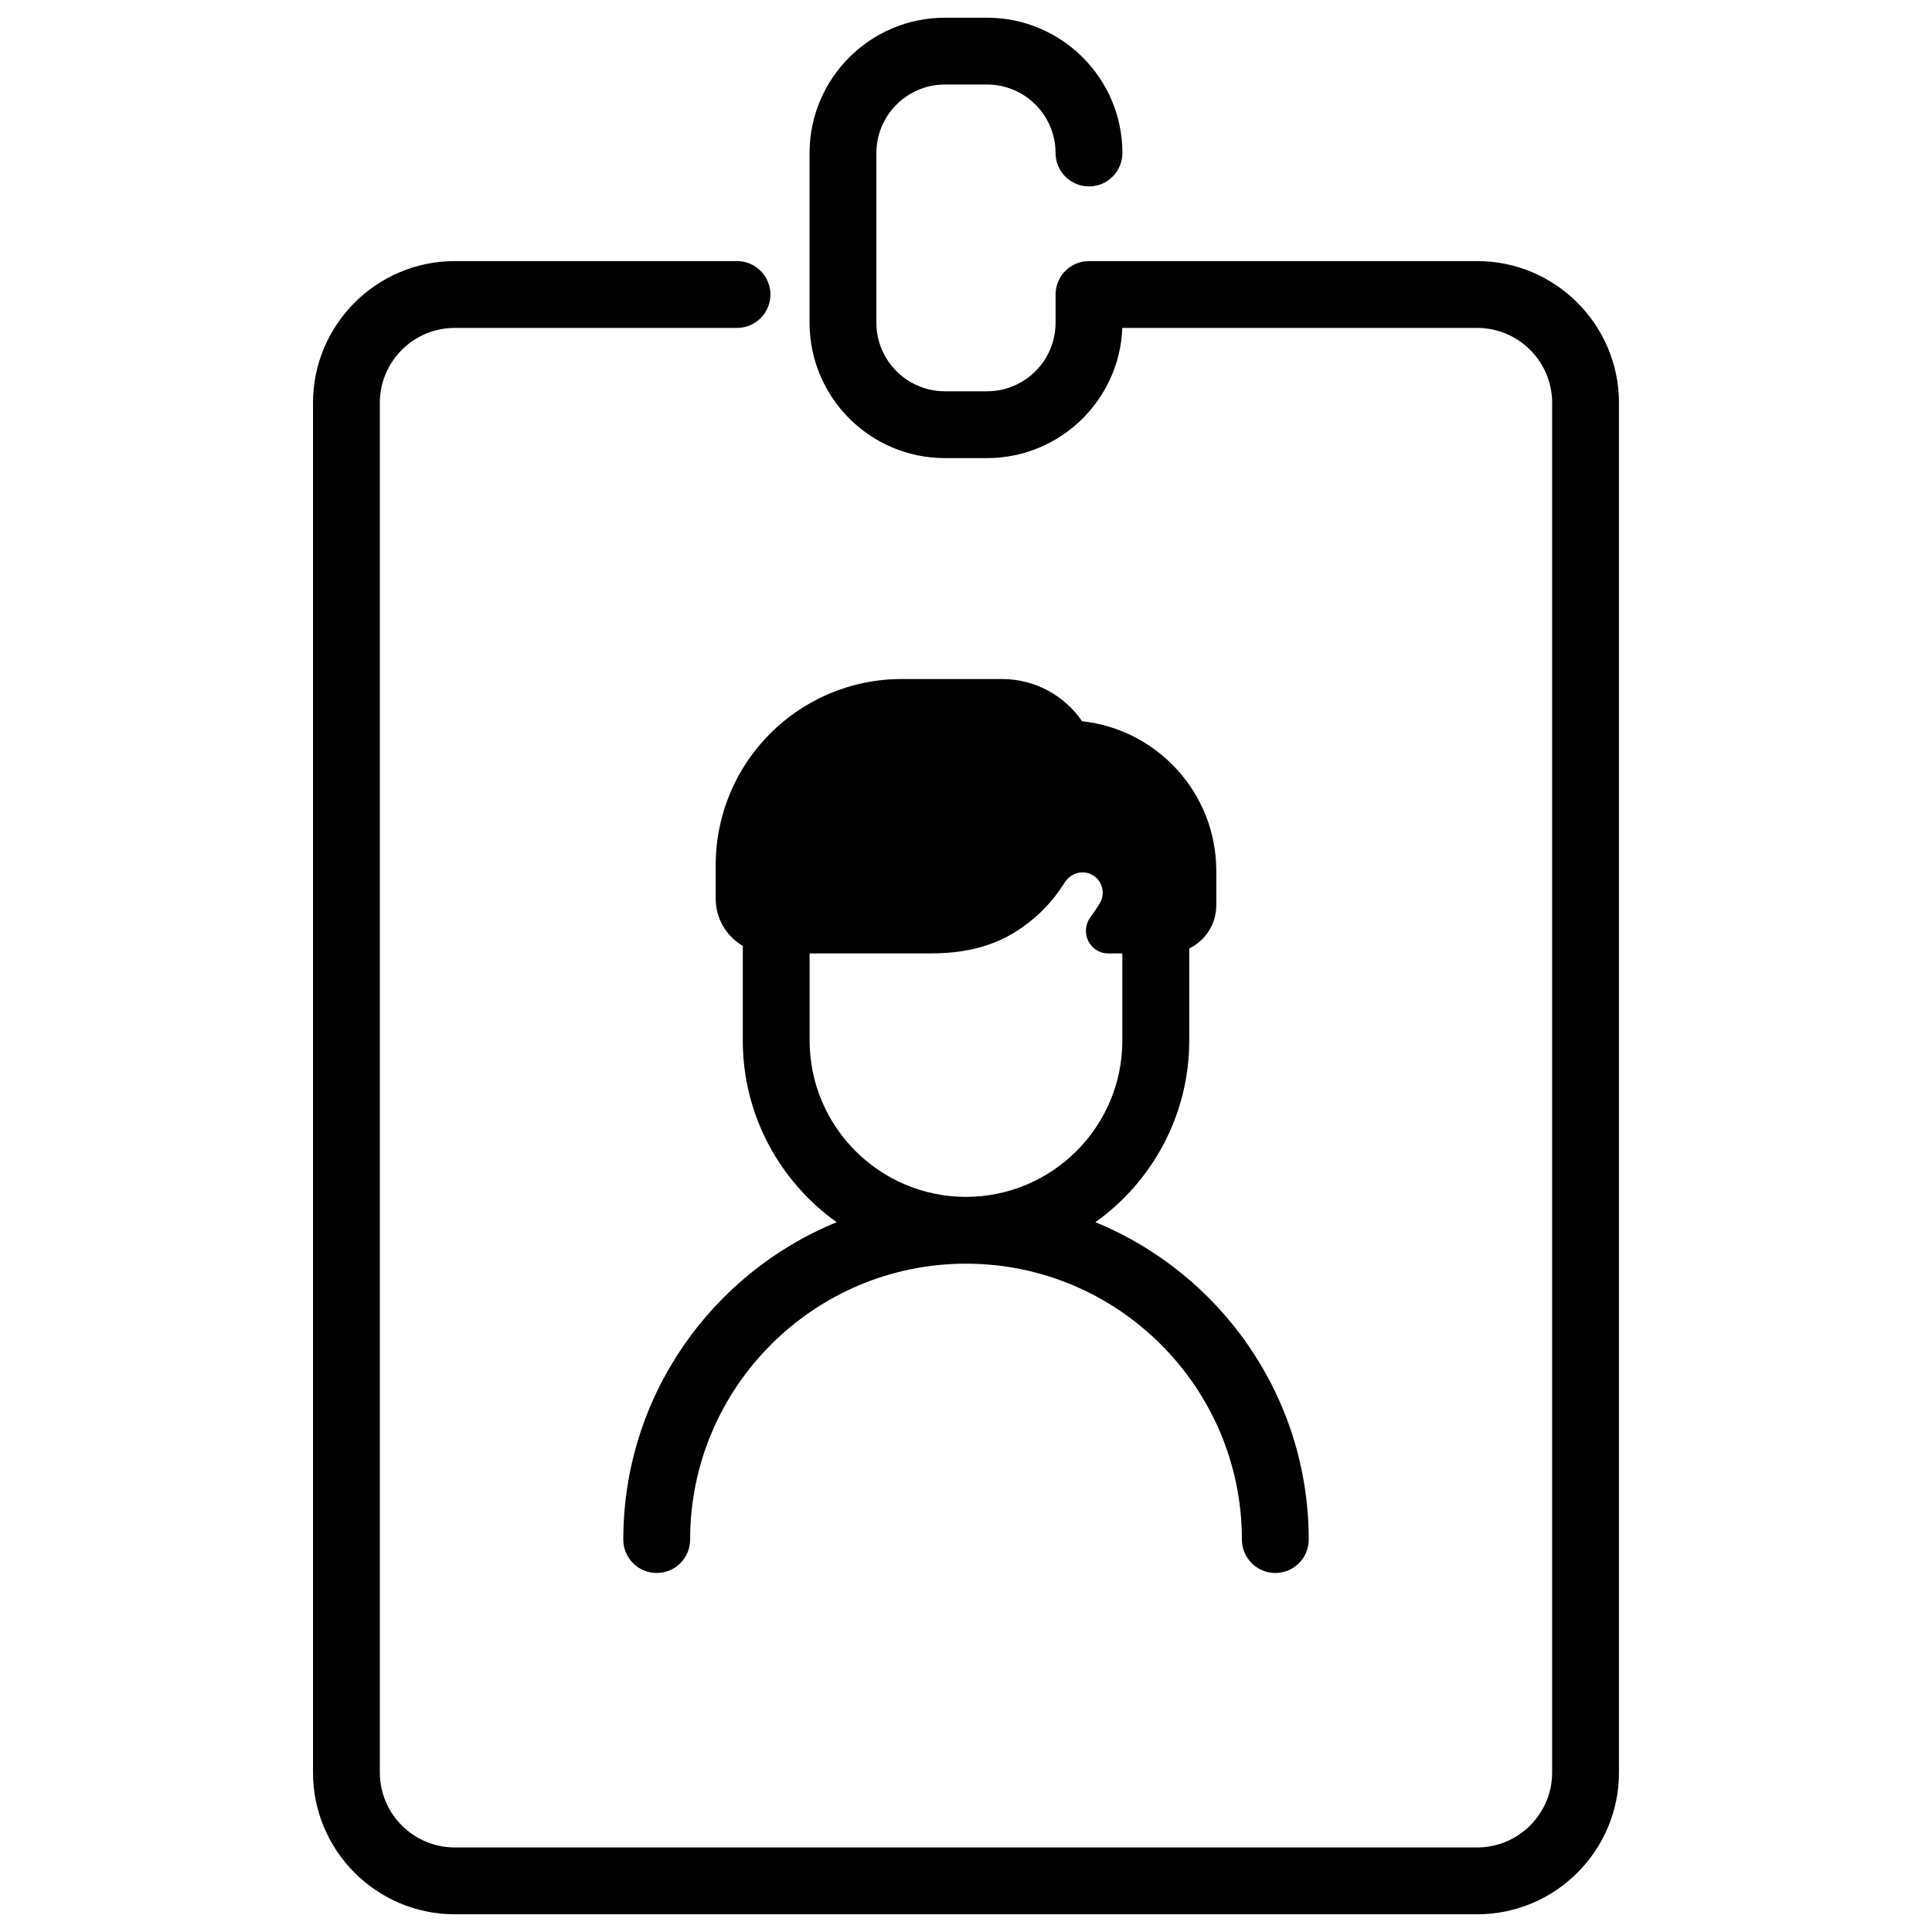 <?xml version="1.0" encoding="UTF-8"?>
<!-- Uploaded to: ICON Repo, www.iconrepo.com, Generator: ICON Repo Mixer Tools -->
<svg width="800px" height="800px" version="1.1" viewBox="144 144 512 512" xmlns="http://www.w3.org/2000/svg">
 <defs>
  <clipPath id="a">
   <path d="m226 148.09h348v503.81h-348z"/>
  </clipPath>
 </defs>
 <g clip-path="url(#a)">
  <path d="m535.47 213.19h-102.88c-4.891 0-8.855 3.965-8.855 8.855v7.5c0 10.004-8.141 18.145-18.145 18.145h-11.191c-10.004 0-18.145-8.141-18.145-18.145v-44.996c0-10.004 8.141-18.145 18.145-18.145h11.191c10.004 0 18.145 8.141 18.145 18.145 0 4.891 3.965 8.855 8.855 8.855s8.855-3.965 8.855-8.855c0-19.773-16.086-35.855-35.855-35.855h-11.191c-19.773 0-35.855 16.086-35.855 35.855v44.996c0 19.773 16.086 35.855 35.855 35.855h11.191c19.316 0 35.117-15.355 35.832-34.5h94.043c10.953 0 19.867 8.914 19.867 19.867v362.96c0 10.953-8.914 19.867-19.867 19.867h-270.94c-10.953 0-19.867-8.914-19.867-19.867v-362.96c0-10.953 8.914-19.867 19.867-19.867h74.789c4.891 0 8.855-3.965 8.855-8.855s-3.965-8.855-8.855-8.855h-74.789c-20.723 0-37.578 16.859-37.578 37.578v362.96c0 20.723 16.859 37.578 37.578 37.578h270.94c20.723 0 37.578-16.859 37.578-37.578v-362.96c0-20.719-16.859-37.578-37.578-37.578z"/>
 </g>
 <path d="m466.33 383.92v-9.102c0-20.578-15.57-37.512-35.566-39.684-4.633-6.75-12.406-11.184-21.215-11.184h-26.574c-27.23 0-49.301 22.074-49.301 49.301v8.941c0 5.336 2.898 9.984 7.195 12.492-0.004 0.301-0.023 0.598-0.023 0.898v24.152c0 19.848 9.836 37.43 24.879 48.164-33.137 13.555-56.543 46.145-56.543 84.102 0 4.891 3.965 8.855 8.855 8.855s8.855-3.965 8.855-8.855c0-40.312 32.797-73.113 73.113-73.113 40.312 0 73.113 32.797 73.113 73.113 0 4.891 3.965 8.855 8.855 8.855s8.855-3.965 8.855-8.855c0-37.957-23.41-70.547-56.543-84.102 15.043-10.734 24.879-28.32 24.879-48.164v-24.152c0-0.074-0.004-0.145-0.008-0.219 4.238-2.062 7.172-6.406 7.172-11.445zm-66.328 77.262c-22.852 0-41.445-18.59-41.445-41.441v-23.078h31.969c12.191 0 20.32-3.242 27.34-9.191 0.188-0.156 0.375-0.312 0.559-0.473 0.328-0.289 0.652-0.586 0.973-0.883 0.121-0.113 0.246-0.219 0.363-0.336 0.078-0.074 0.16-0.145 0.242-0.223 0.199-0.195 0.391-0.406 0.586-0.609 0.27-0.277 0.539-0.551 0.805-0.836 0.23-0.246 0.453-0.496 0.676-0.75 0.301-0.344 0.598-0.691 0.887-1.047 0.188-0.227 0.375-0.453 0.555-0.684 0.352-0.445 0.691-0.906 1.023-1.367 0.113-0.156 0.23-0.309 0.34-0.469 0.414-0.594 0.812-1.195 1.195-1.816 1.48-2.394 4.508-3.504 7.051-2.297 2.953 1.398 3.977 5 2.32 7.719-0.773 1.27-1.598 2.496-2.469 3.676-2.898 3.934-0.199 9.57 4.688 9.586h0.125 3.648v23.078c0.012 22.852-18.578 41.441-41.43 41.441z"/>
</svg>